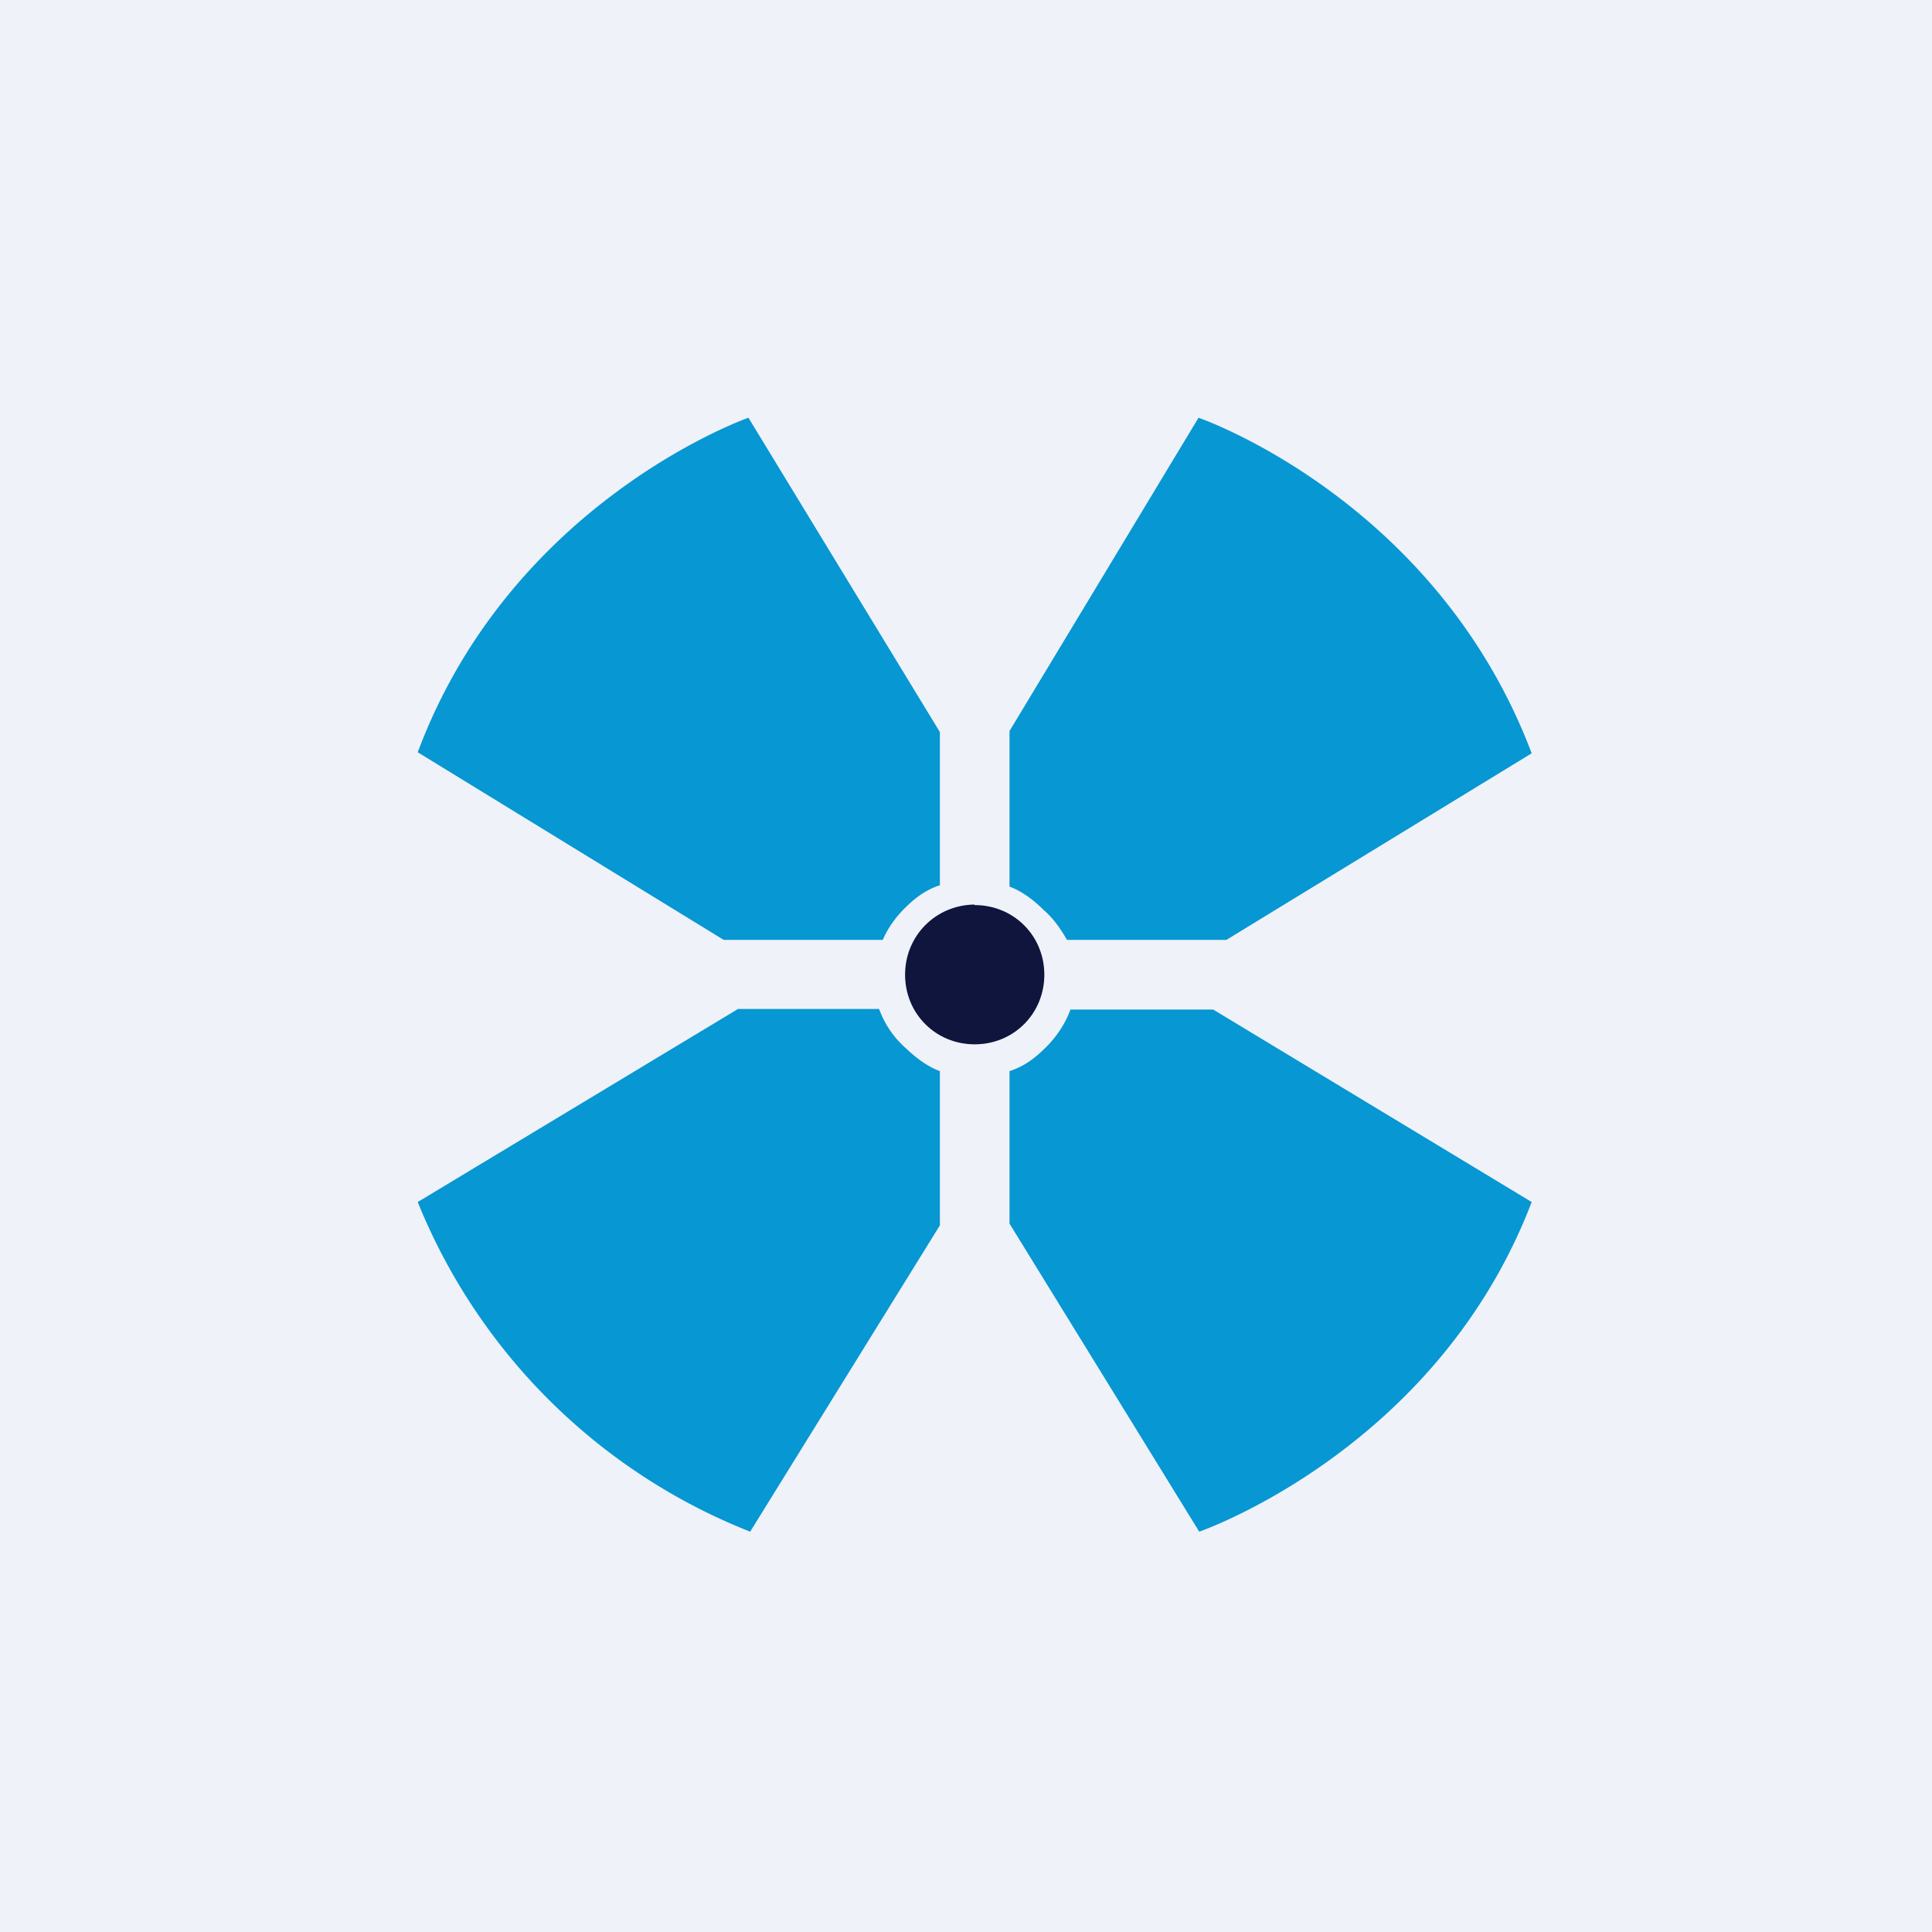 <?xml version="1.0" encoding="UTF-8"?>
<!-- generated by Finnhub -->
<svg viewBox="0 0 55.5 55.5" xmlns="http://www.w3.org/2000/svg">
<path d="M 0,0 H 55.5 V 55.5 H 0 Z" fill="rgb(239, 242, 248)"/>
<path d="M 27.99,25.985 C 26.88,26 26,26.88 26,28 S 26.88,30 28,30 S 30,29.12 30,28 S 29.12,26 28,26 Z" fill="rgb(15, 21, 61)"/>
<path d="M 25.25,28.985 H 21.2 L 12,34.53 A 17.05,17.05 0 0,0 21.55,44 L 27,35.2 V 30.77 C 26.64,30.64 26.29,30.37 26.02,30.11 A 2.74,2.74 0 0,1 25.26,29 Z M 34.85,29 H 30.75 C 30.61,29.4 30.34,29.8 30.03,30.1 C 29.71,30.42 29.4,30.64 29,30.77 V 35.15 L 34.45,44 S 41.28,41.65 44,34.53 L 34.85,29 Z M 30.65,27 H 35.23 L 44,21.64 C 41.24,14.34 34.43,12 34.43,12 L 29,21 V 25.47 C 29.36,25.6 29.71,25.87 29.98,26.14 C 30.25,26.37 30.47,26.68 30.65,27 Z M 25.36,27 C 25.49,26.69 25.71,26.37 25.98,26.1 C 26.29,25.79 26.6,25.56 27,25.43 V 21.03 L 21.5,12 S 14.7,14.38 12,21.61 L 20.79,27 H 25.36 Z" fill="rgb(7, 151, 211)"/>
</svg>
